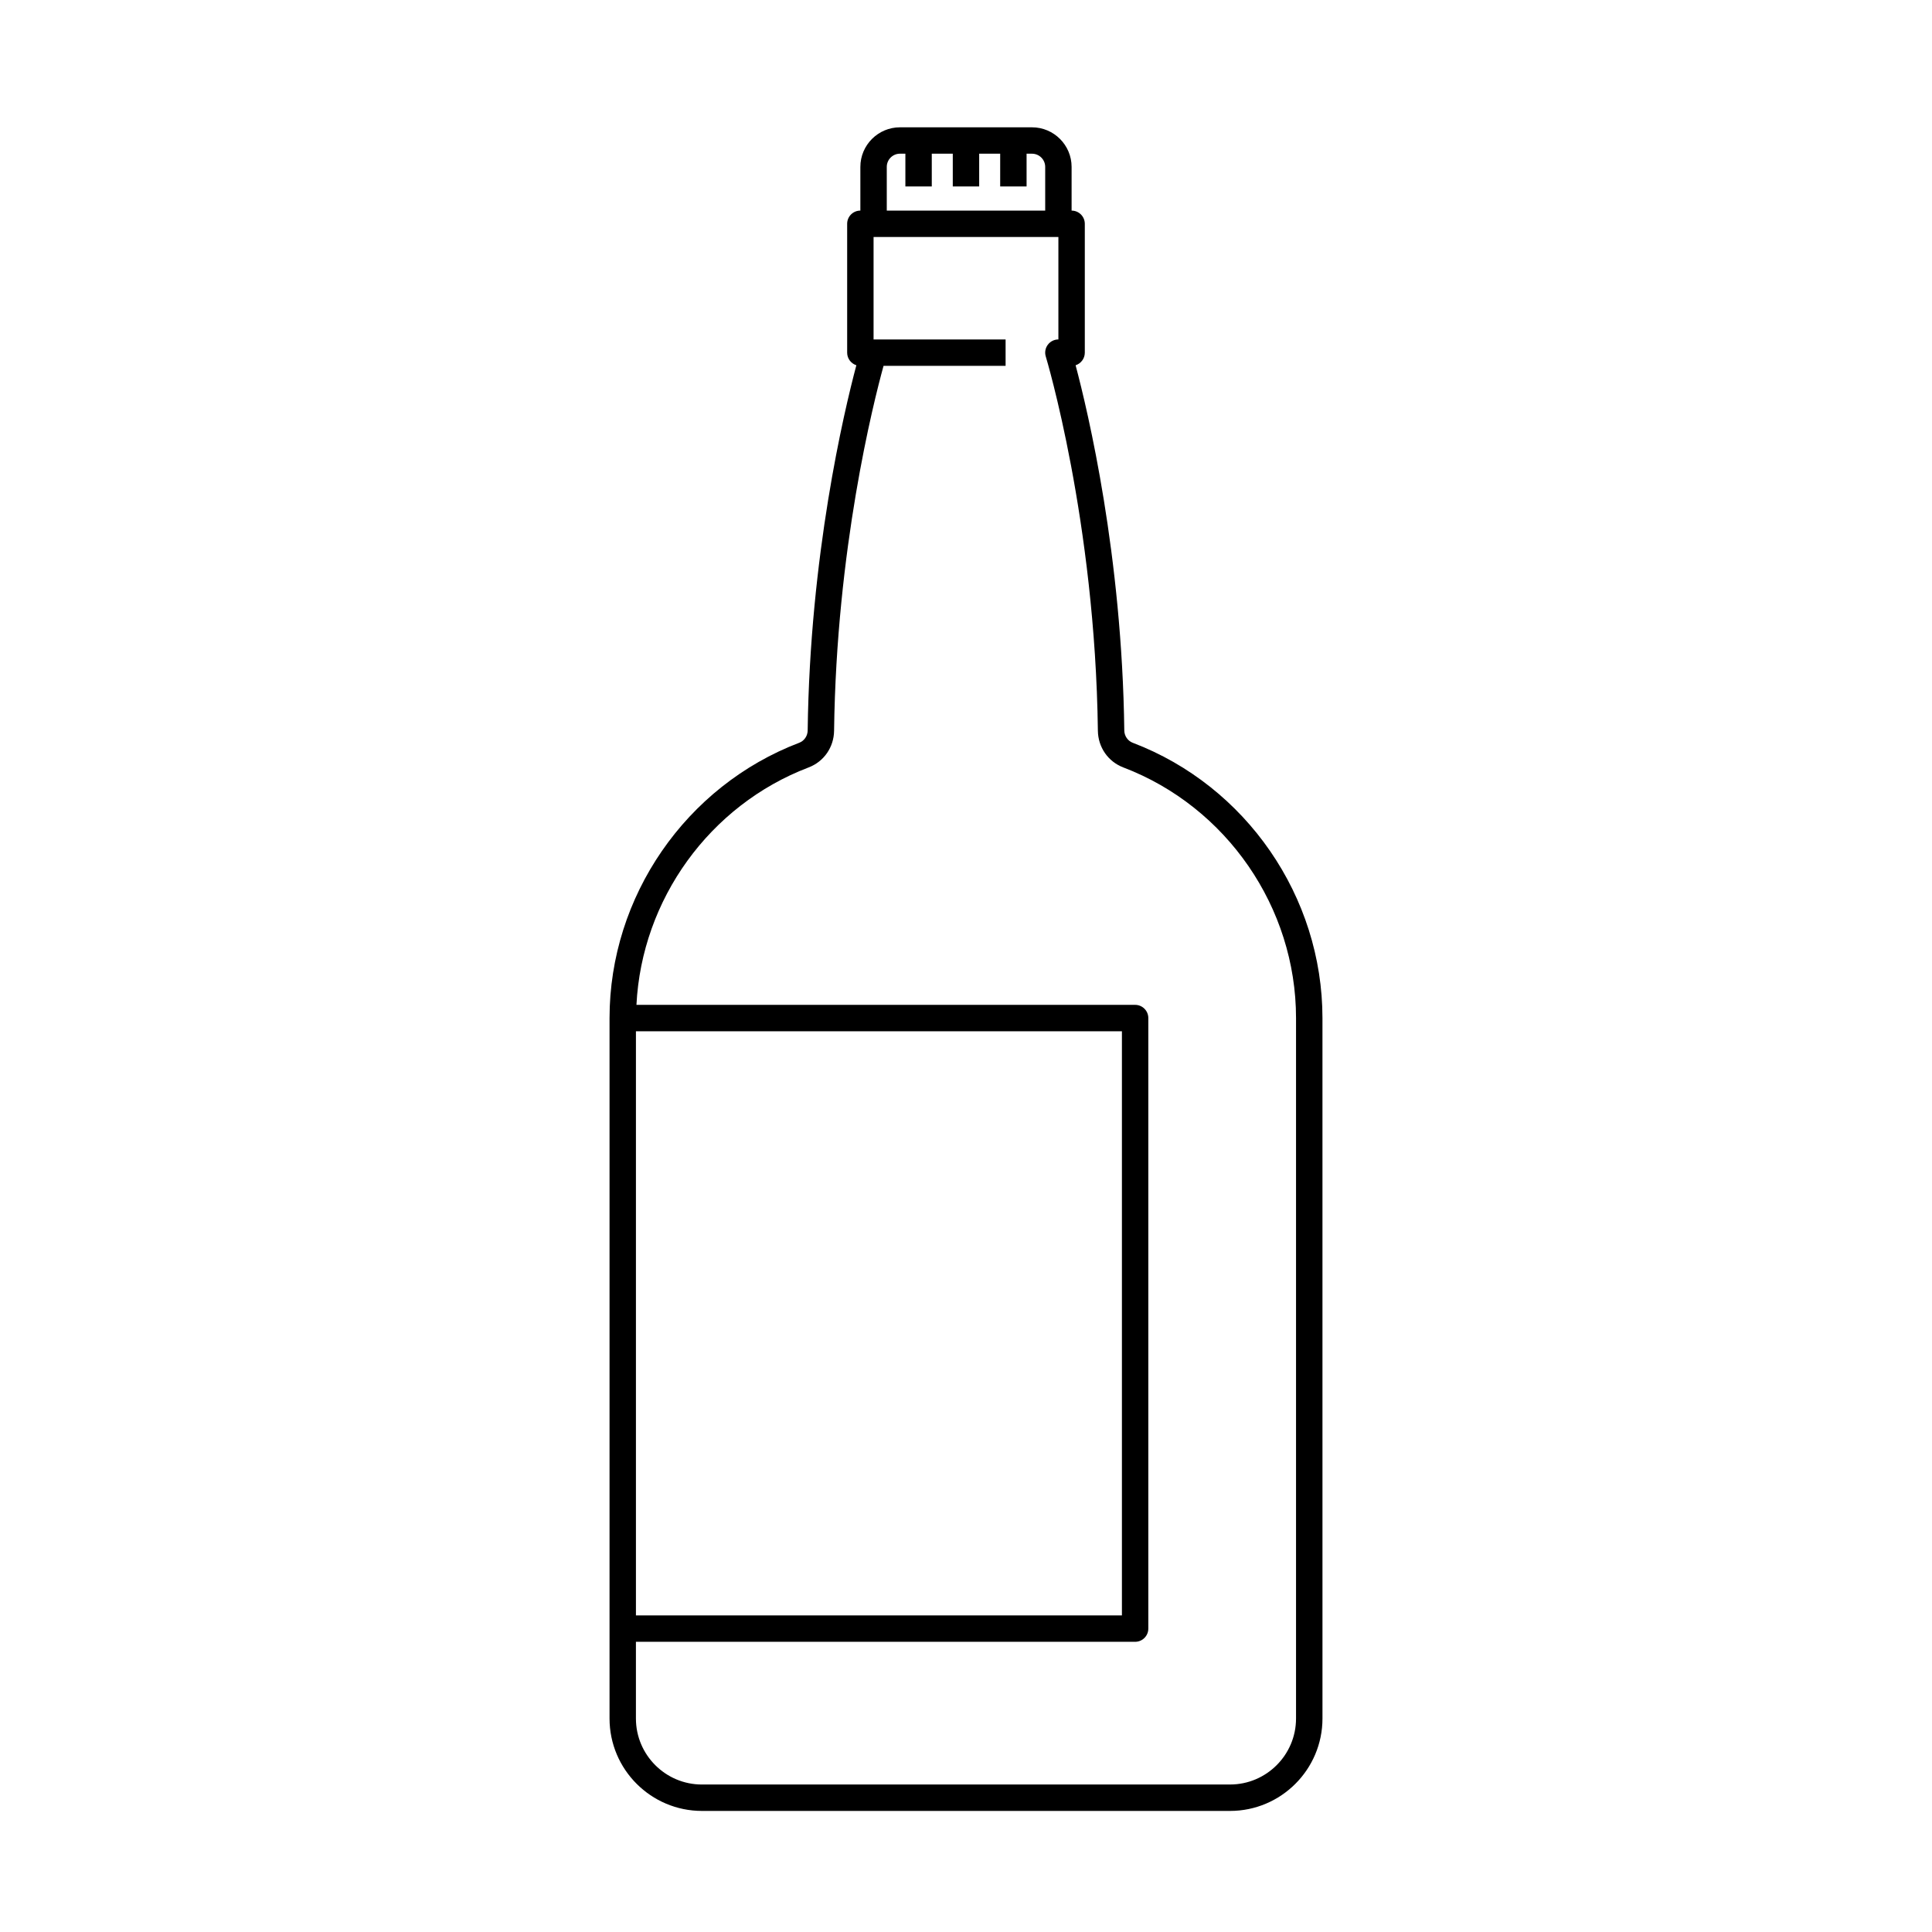 <?xml version="1.0" encoding="UTF-8"?>
<!-- Uploaded to: SVG Repo, www.svgrepo.com, Generator: SVG Repo Mixer Tools -->
<svg fill="#000000" width="800px" height="800px" version="1.1" viewBox="144 144 512 512" xmlns="http://www.w3.org/2000/svg">
 <path d="m444.18 340.84h-0.004c-1.312-0.5-2.211-1.812-2.227-3.258-0.586-46.379-9.582-84.309-12.902-96.785 1.41-0.453 2.438-1.773 2.438-3.336v-34.148c0-1.934-1.566-3.5-3.5-3.5v-11.578c0-5.789-4.707-10.496-10.496-10.496h-34.988c-5.789 0-10.496 4.707-10.496 10.496v11.574c-1.934 0-3.5 1.566-3.5 3.5v34.148c0 1.562 1.023 2.883 2.438 3.336-3.316 12.473-12.312 50.406-12.902 96.785-0.016 1.449-0.914 2.762-2.231 3.258-30.07 11.457-50.277 40.781-50.277 72.965v185.62c0 13.504 10.988 24.492 24.492 24.492h139.95c13.504 0 24.492-10.988 24.492-24.492l-0.004-185.62c0-32.184-20.203-61.508-50.277-72.961zm-65.176-152.61c0-1.93 1.566-3.5 3.5-3.5h1.43v8.684h6.996v-8.68h5.566v8.684h6.996v-8.684h5.566v8.684h6.996v-8.684h1.434c1.93 0 3.5 1.566 3.5 3.5v11.574h-41.984zm62.316 229.07v154.8h-128.79v-154.8zm46.141 182.12c0 9.648-7.848 17.492-17.492 17.492l-139.95 0.004c-9.645 0-17.492-7.844-17.492-17.492v-20.328h132.29c1.934 0 3.5-1.566 3.5-3.5v-161.8c0-1.934-1.566-3.5-3.5-3.5l-132.15 0.004c1.398-27.906 19.355-52.914 45.637-62.926 4.035-1.535 6.68-5.348 6.738-9.711 0.609-48.121 10.398-86.863 13.109-96.711l32.344 0.004v-6.996h-34.988v-27.156h48.98v27.152c-1.109 0-2.152 0.527-2.812 1.418-0.66 0.891-0.859 2.043-0.531 3.102 0.129 0.43 13.102 43.523 13.809 99.188 0.059 4.363 2.703 8.176 6.734 9.711 27.383 10.426 45.777 37.121 45.777 66.422z"/>
</svg>